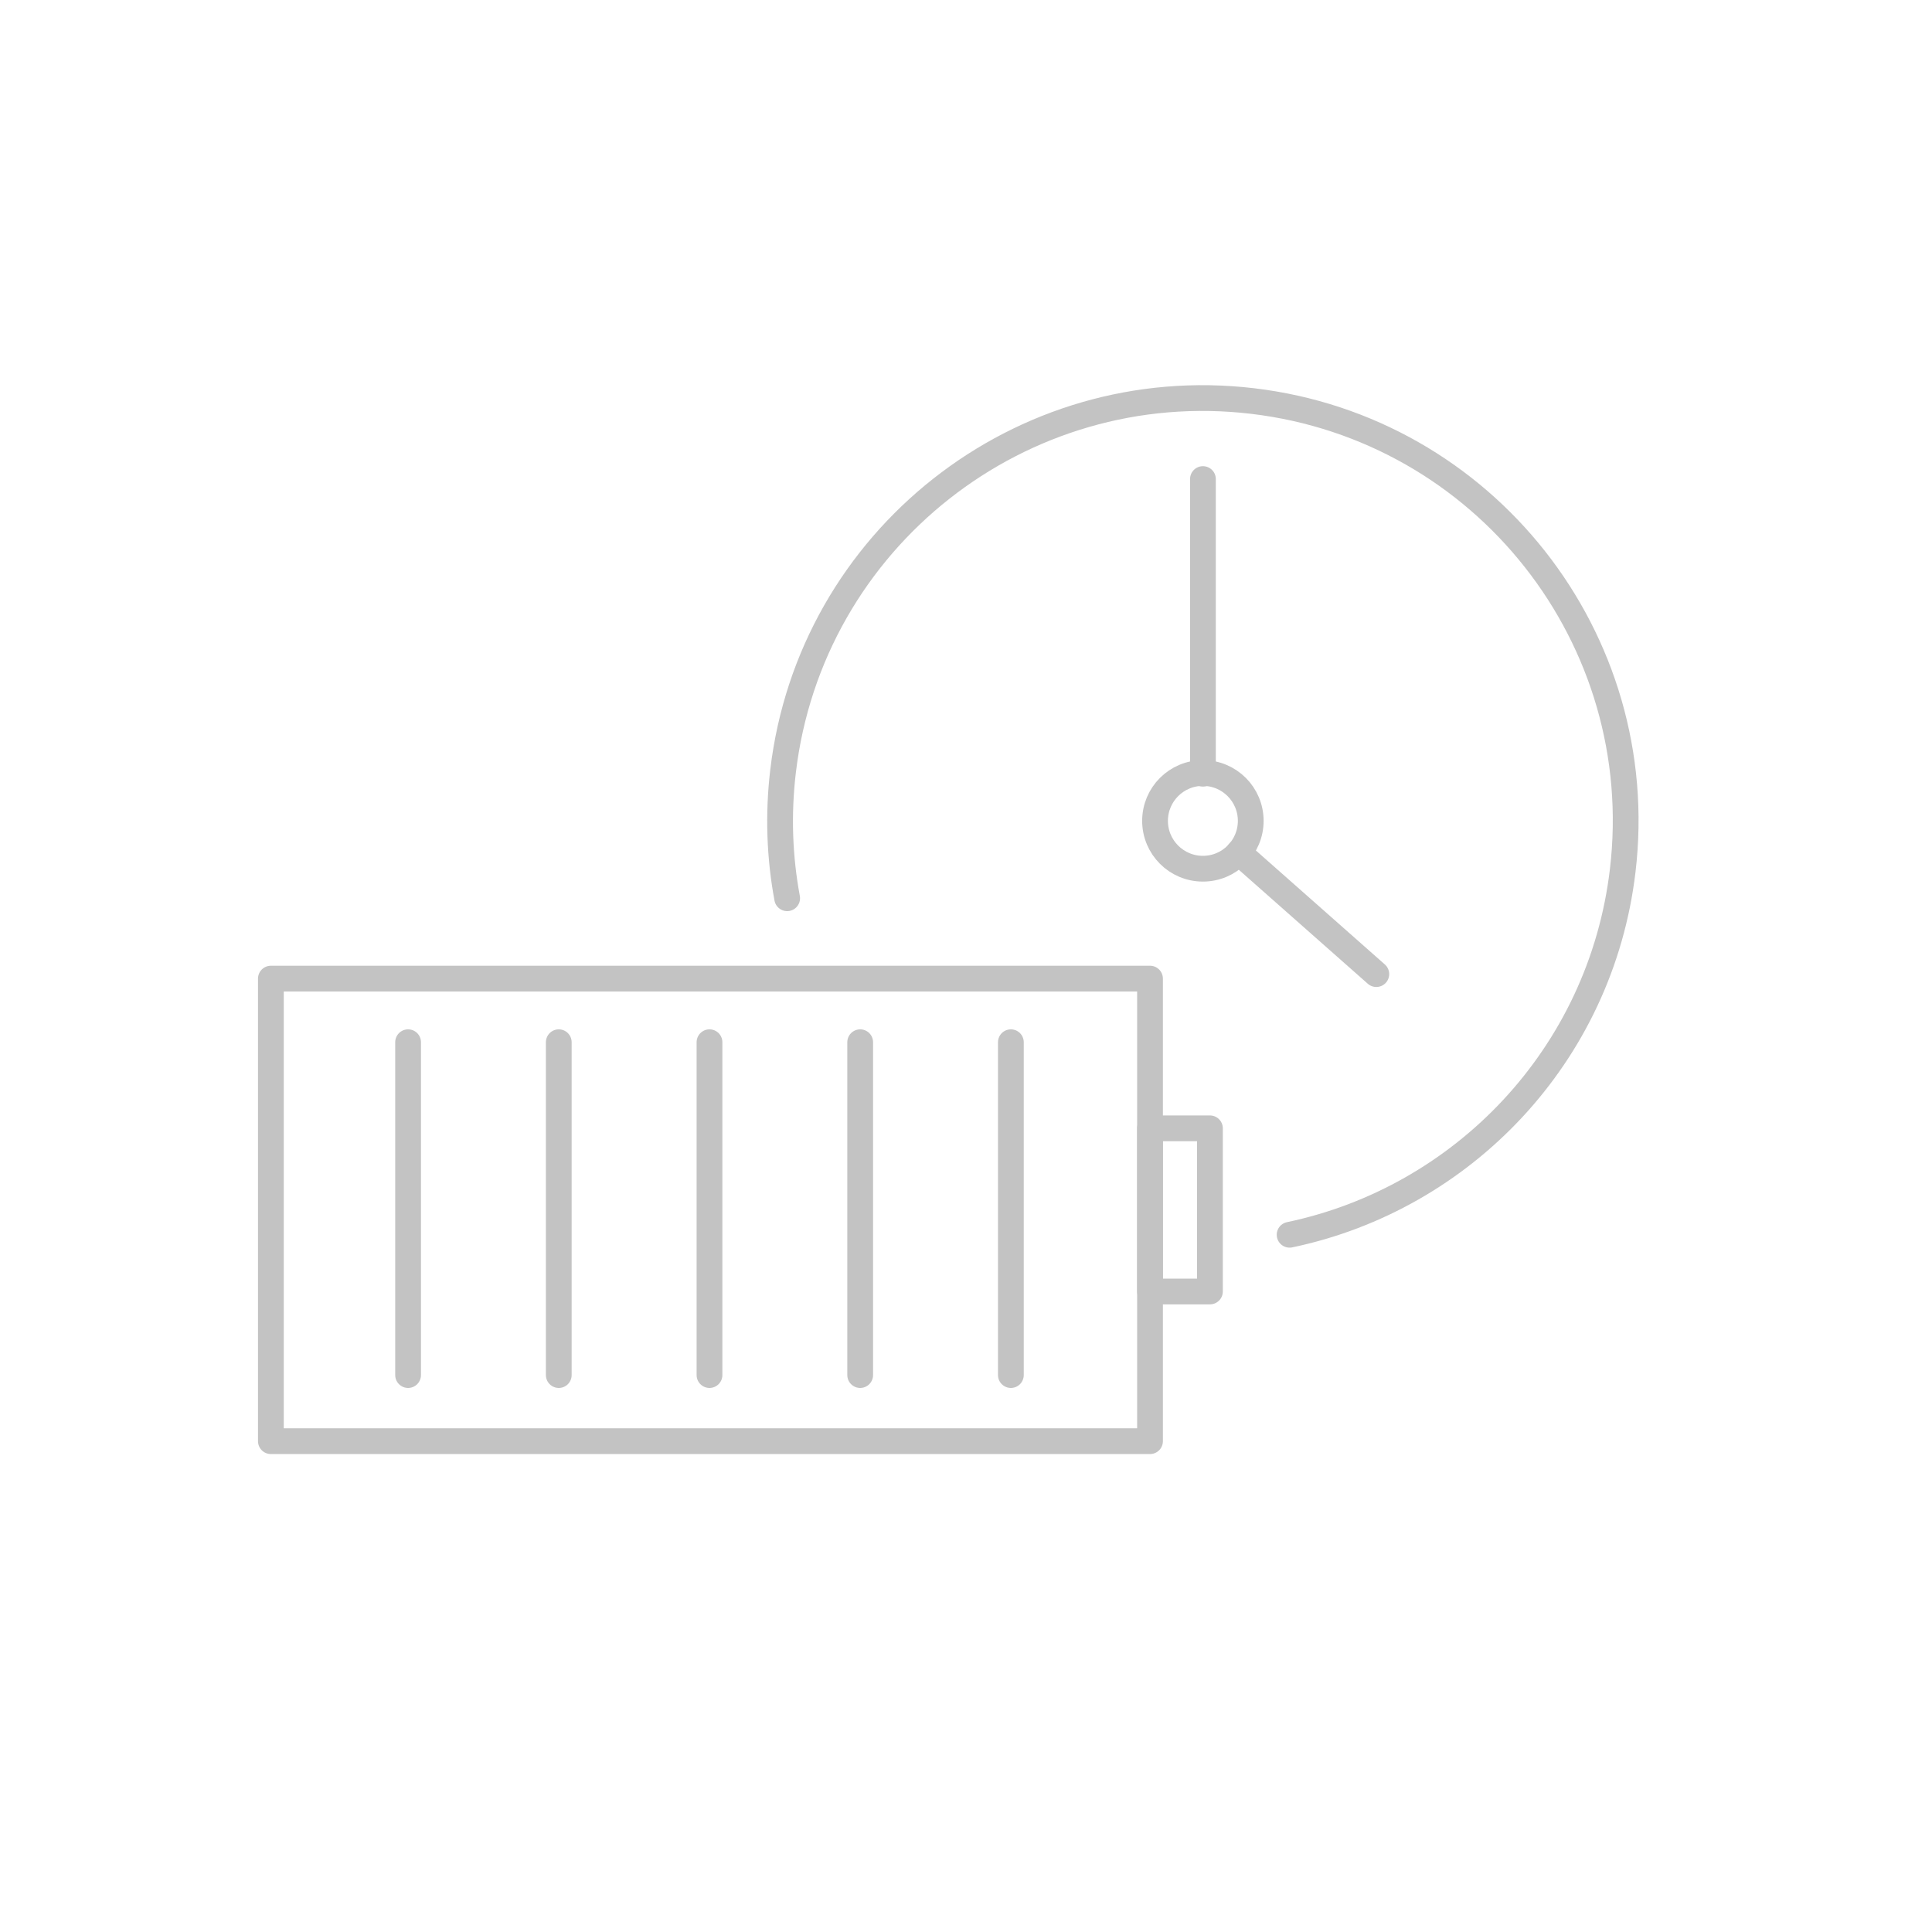 <?xml version="1.0" encoding="utf-8"?>
<!-- Generator: Adobe Illustrator 16.0.0, SVG Export Plug-In . SVG Version: 6.00 Build 0)  -->
<!DOCTYPE svg PUBLIC "-//W3C//DTD SVG 1.1//EN" "http://www.w3.org/Graphics/SVG/1.1/DTD/svg11.dtd">
<svg version="1.1" id="Layer_1" xmlns="http://www.w3.org/2000/svg" xmlns:xlink="http://www.w3.org/1999/xlink" x="0px" y="0px"
	 width="150px" height="150px" viewBox="0 0 150 150" enable-background="new 0 0 150 150" xml:space="preserve">
<path fill="none" stroke="#C3C3C3" stroke-width="2" stroke-linecap="round" stroke-linejoin="round" stroke-miterlimit="10" d="
	M61.115,69.74c-0.59-3.175-0.718-6.492-0.318-9.867c2.132-18,18.449-30.869,36.454-28.737c18.003,2.131,30.867,18.453,28.736,36.454
	c-1.7,14.369-12.439,25.467-25.862,28.277"/>
<g>
	
		<rect x="21.031" y="75.98" fill="none" stroke="#C3C3C3" stroke-width="2" stroke-linecap="round" stroke-linejoin="round" stroke-miterlimit="10" width="68.256" height="35.912"/>
	
		<rect x="89.287" y="87.603" fill="none" stroke="#C3C3C3" stroke-width="2" stroke-linecap="round" stroke-linejoin="round" stroke-miterlimit="10" width="4.652" height="12.667"/>
	
		<line fill="none" stroke="#C3C3C3" stroke-width="2" stroke-linecap="round" stroke-linejoin="round" stroke-miterlimit="10" x1="31.684" y1="80.918" x2="31.684" y2="106.76"/>
	
		<line fill="none" stroke="#C3C3C3" stroke-width="2" stroke-linecap="round" stroke-linejoin="round" stroke-miterlimit="10" x1="43.383" y1="80.918" x2="43.383" y2="106.76"/>
	
		<line fill="none" stroke="#C3C3C3" stroke-width="2" stroke-linecap="round" stroke-linejoin="round" stroke-miterlimit="10" x1="55.085" y1="80.918" x2="55.085" y2="106.76"/>
	
		<line fill="none" stroke="#C3C3C3" stroke-width="2" stroke-linecap="round" stroke-linejoin="round" stroke-miterlimit="10" x1="66.784" y1="80.918" x2="66.784" y2="106.76"/>
	
		<line fill="none" stroke="#C3C3C3" stroke-width="2" stroke-linecap="round" stroke-linejoin="round" stroke-miterlimit="10" x1="78.484" y1="80.918" x2="78.484" y2="106.76"/>
</g>
<line fill="none" stroke="#C3C3C3" stroke-width="2" stroke-linecap="round" stroke-linejoin="round" stroke-miterlimit="10" x1="93.395" y1="60.071" x2="93.395" y2="37.194"/>
<line fill="none" stroke="#C3C3C3" stroke-width="2" stroke-linecap="round" stroke-linejoin="round" stroke-miterlimit="10" x1="96.167" y1="66.182" x2="106.857" y2="75.629"/>
<path fill="none" stroke="#C3C3C3" stroke-width="2" stroke-linecap="round" stroke-linejoin="round" stroke-miterlimit="10" d="
	M97.107,63.731c0,2.051-1.662,3.715-3.713,3.715c-2.055,0-3.717-1.664-3.717-3.715s1.662-3.715,3.717-3.715
	C95.445,60.016,97.107,61.68,97.107,63.731z"/>
</svg>

